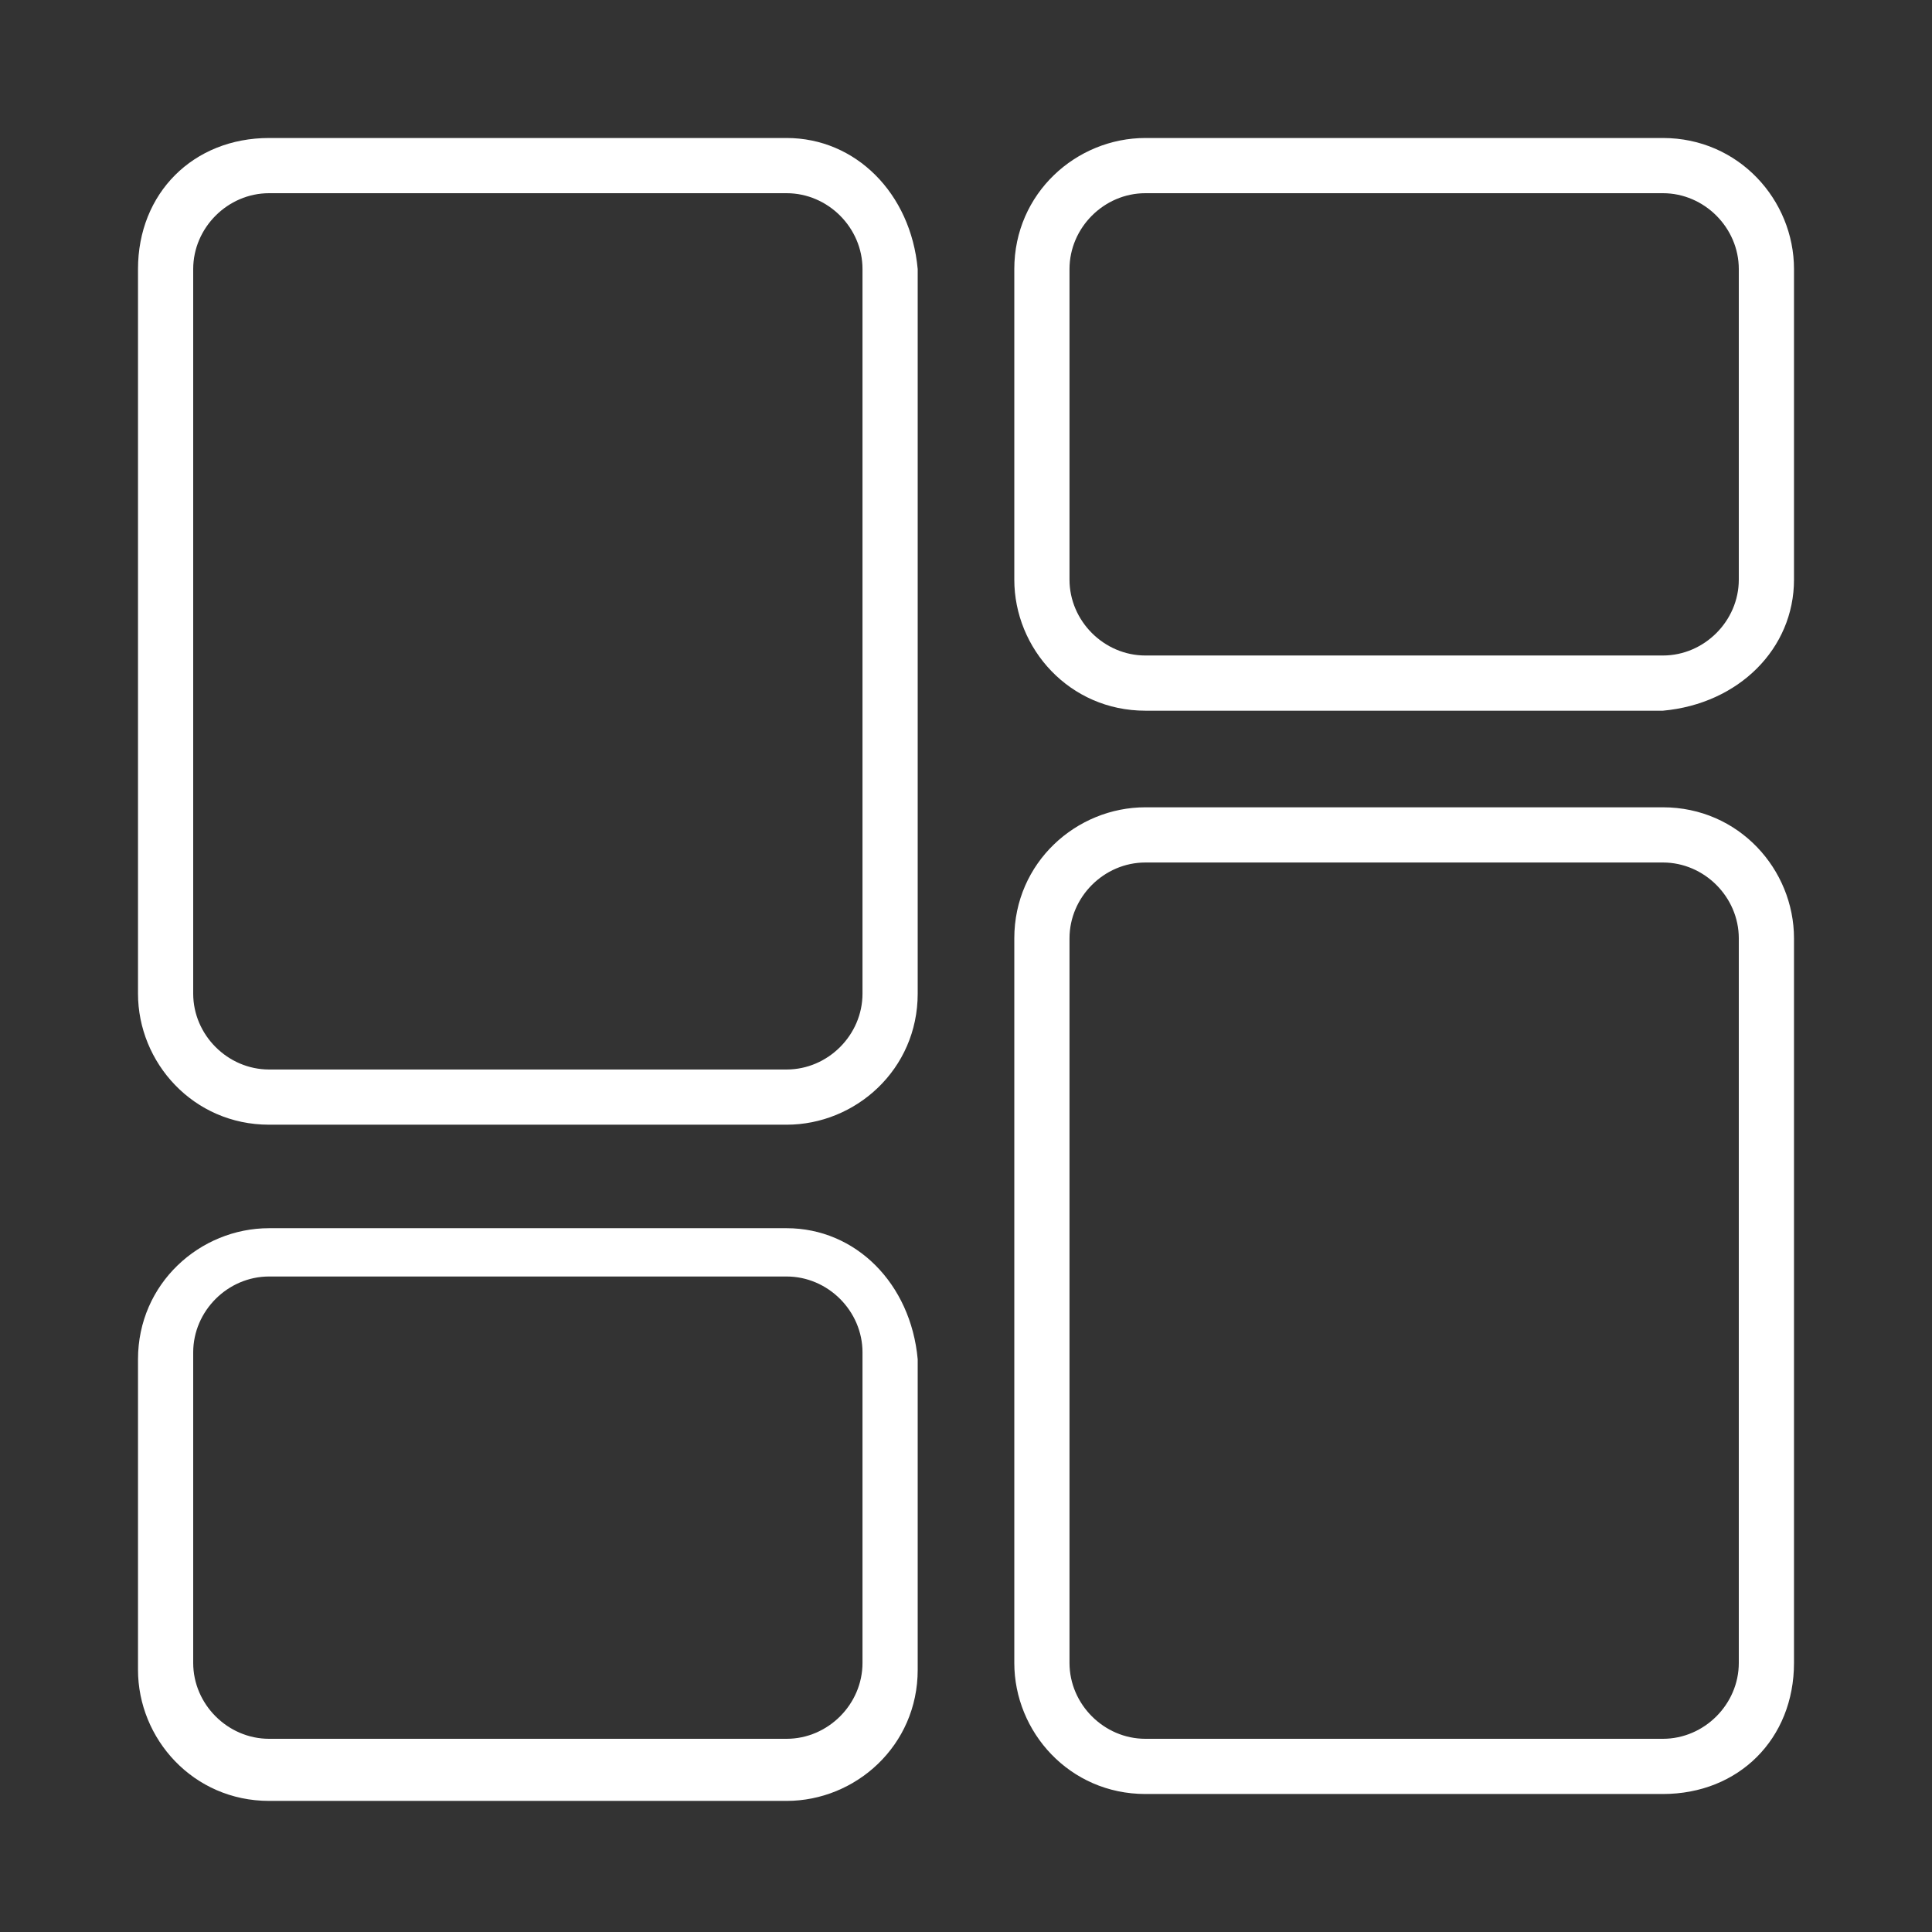 <?xml version="1.0" encoding="utf-8"?>
<!-- Generator: Adobe Illustrator 26.0.3, SVG Export Plug-In . SVG Version: 6.00 Build 0)  -->
<svg version="1.1" id="レイヤー_1" xmlns="http://www.w3.org/2000/svg" xmlns:xlink="http://www.w3.org/1999/xlink" x="0px"
	 y="0px" viewBox="0 0 28 28" style="enable-background:new 0 0 28 28;" xml:space="preserve">
<rect x="0" y="0" width="28" height="28" fill="#333333" stroke="none"/>
<style type="text/css">
	.st0{fill:#FFFFFF;}
</style>
<path class="st0" d="M11.4,2H3.9C2.8,2,2,2.8,2,3.9v10.5c0,1,0.8,1.9,1.9,1.9h7.5c1,0,1.9-0.8,1.9-1.9V3.9C13.2,2.8,12.4,2,11.4,2z
	 M12.5,14.4c0,0.6-0.5,1.1-1.1,1.1H3.9c-0.6,0-1.1-0.5-1.1-1.1V3.9c0-0.6,0.5-1.1,1.1-1.1h7.5c0.6,0,1.1,0.5,1.1,1.1V14.4z"/>
<path class="st0" d="M11.4,17.8H3.9c-1,0-1.9,0.8-1.9,1.9v4.5c0,1,0.8,1.9,1.9,1.9h7.5c1,0,1.9-0.8,1.9-1.9v-4.5
	C13.2,18.6,12.4,17.8,11.4,17.8z M12.5,24.1c0,0.6-0.5,1.1-1.1,1.1H3.9c-0.6,0-1.1-0.5-1.1-1.1v-4.5c0-0.6,0.5-1.1,1.1-1.1h7.5
	c0.6,0,1.1,0.5,1.1,1.1V24.1z"/>
<path class="st0" d="M26,24.1V13.6c0-1-0.8-1.9-1.9-1.9h-7.5c-1,0-1.9,0.8-1.9,1.9v10.5c0,1,0.8,1.9,1.9,1.9h7.5
	C25.2,26,26,25.2,26,24.1z M25.2,24.1c0,0.6-0.5,1.1-1.1,1.1h-7.5c-0.6,0-1.1-0.5-1.1-1.1V13.6c0-0.6,0.5-1.1,1.1-1.1h7.5
	c0.6,0,1.1,0.5,1.1,1.1V24.1z"/>
<path class="st0" d="M26,8.4V3.9c0-1-0.8-1.9-1.9-1.9h-7.5c-1,0-1.9,0.8-1.9,1.9v4.5c0,1,0.8,1.9,1.9,1.9h7.5
	C25.2,10.2,26,9.4,26,8.4z M25.2,8.4c0,0.6-0.5,1.1-1.1,1.1h-7.5c-0.6,0-1.1-0.5-1.1-1.1V3.9c0-0.6,0.5-1.1,1.1-1.1h7.5
	c0.6,0,1.1,0.5,1.1,1.1V8.4z"/>
</svg>
